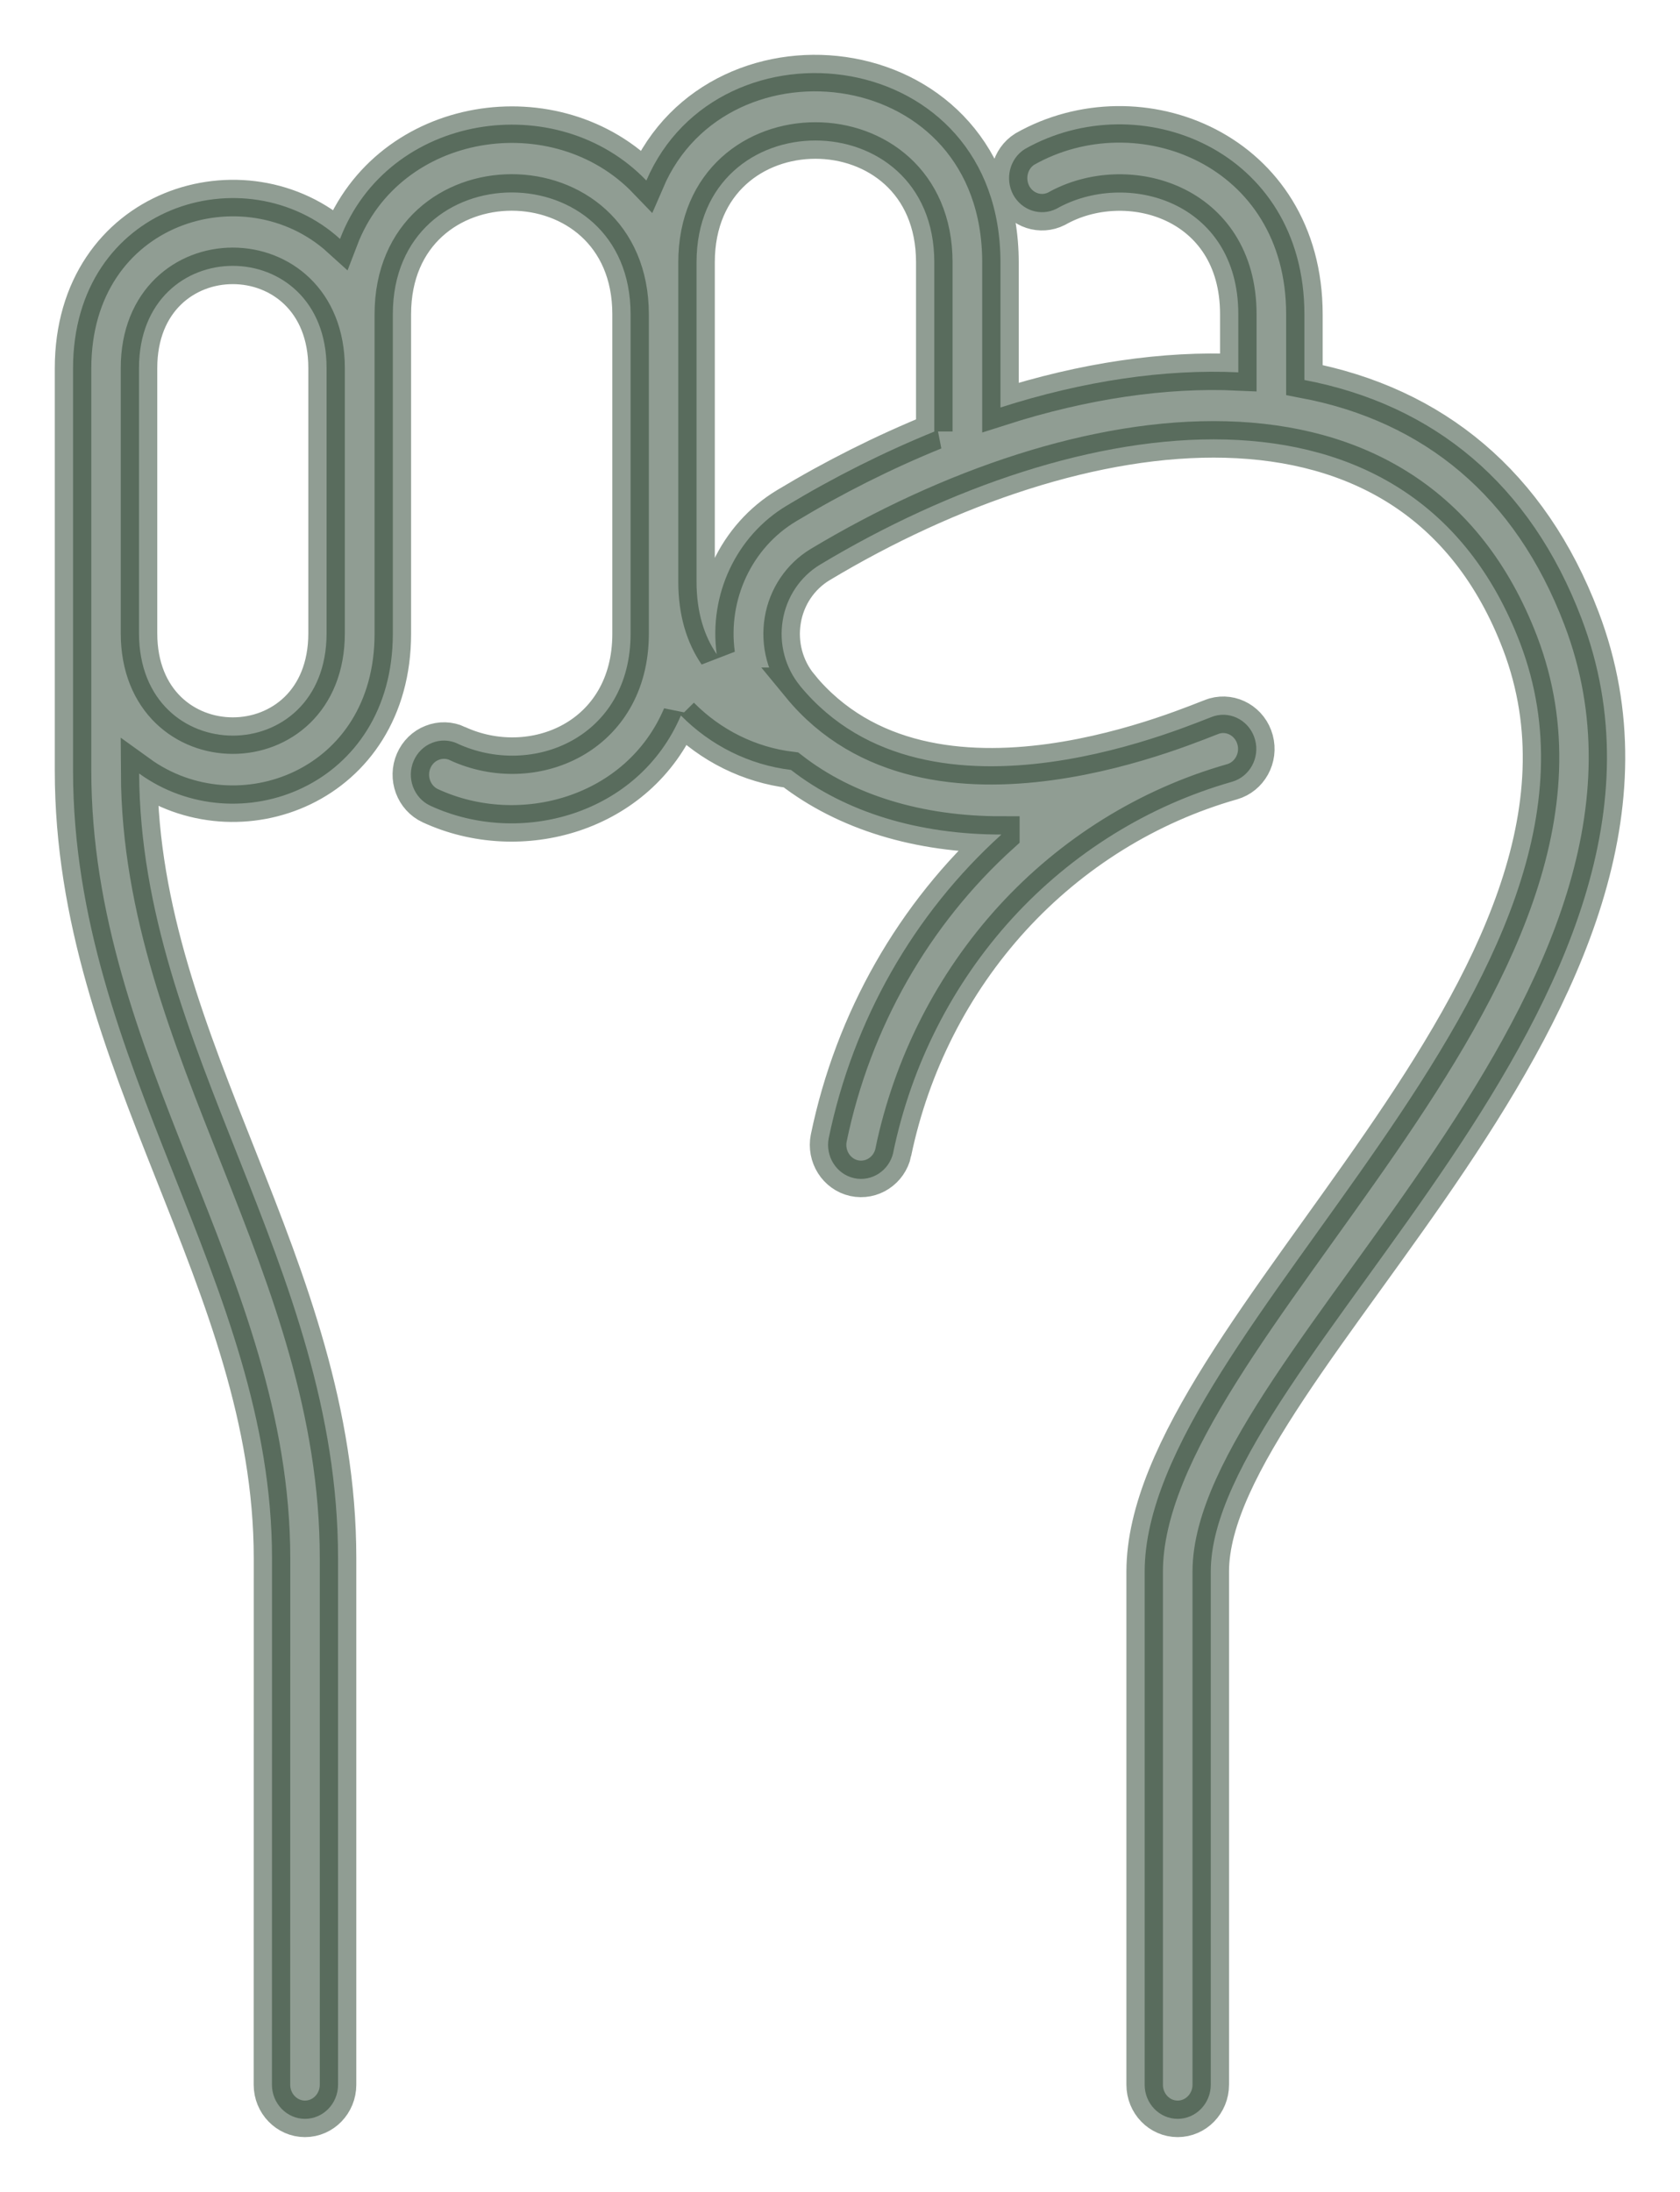 <svg width="23" height="30" viewBox="0 0 23 30" fill="none" xmlns="http://www.w3.org/2000/svg">
<path d="M21.651 8.463C20.949 6.619 19.625 5.537 17.858 5.201V4.302C17.858 2.048 15.596 1.152 14.029 2.041C13.824 2.171 13.755 2.444 13.87 2.663C13.987 2.88 14.247 2.966 14.464 2.857C15.417 2.317 16.953 2.75 16.953 4.3V5.096C15.945 5.049 14.837 5.212 13.697 5.577V3.594C13.697 0.611 9.846 0.152 8.849 2.471C7.628 1.2 5.315 1.544 4.655 3.27C3.364 2.099 1 2.804 1 5.042V10.547C1 14.587 3.724 17.532 3.724 21.329L3.723 28.533C3.723 28.791 3.927 29 4.175 29C4.425 29 4.628 28.791 4.628 28.533V21.327C4.628 17.31 1.924 14.356 1.905 10.587C3.253 11.56 5.378 10.769 5.378 8.674V4.302C5.378 2.078 8.633 2.078 8.633 4.302V8.674C8.633 10.093 7.287 10.651 6.262 10.177V10.176C6.152 10.126 6.028 10.122 5.916 10.167C5.804 10.21 5.713 10.299 5.664 10.412C5.562 10.646 5.664 10.923 5.892 11.028C7.124 11.597 8.745 11.149 9.322 9.792V9.793C9.73 10.206 10.261 10.469 10.829 10.538C11.581 11.121 12.582 11.422 13.709 11.422V11.423C12.509 12.508 11.679 13.965 11.346 15.576V15.575C11.296 15.826 11.451 16.071 11.693 16.125C11.935 16.178 12.175 16.022 12.23 15.772H12.229C12.479 14.57 13.043 13.462 13.86 12.567C14.678 11.673 15.719 11.027 16.867 10.7C17.108 10.631 17.25 10.374 17.183 10.126C17.116 9.877 16.866 9.731 16.625 9.8C16.407 9.863 12.736 11.555 10.952 9.386H10.953C10.75 9.139 10.663 8.812 10.716 8.491C10.768 8.171 10.956 7.892 11.227 7.728C14.745 5.615 19.331 4.916 20.812 8.804C22.565 13.413 15.671 18.197 15.671 21.511V28.533C15.671 28.791 15.873 29 16.123 29C16.372 29 16.576 28.791 16.576 28.533V21.512C16.573 18.678 23.627 13.649 21.651 8.463ZM1.903 8.666V5.039C1.903 3.172 4.471 3.172 4.471 5.039V8.667C4.471 10.536 1.903 10.535 1.903 8.666ZM10.768 6.922C10.079 7.336 9.701 8.14 9.812 8.954C9.642 8.706 9.536 8.38 9.536 7.962V3.591C9.536 1.367 12.791 1.367 12.791 3.591V5.906H12.793C12.094 6.191 11.417 6.531 10.768 6.922Z" fill="#233C29" fill-opacity="0.5"/>
<path d="M10.769 6.92L10.768 6.922M10.768 6.922C10.079 7.336 9.701 8.14 9.812 8.954C9.642 8.706 9.536 8.38 9.536 7.962V3.591C9.536 1.367 12.791 1.367 12.791 3.591V5.906H12.793C12.094 6.191 11.417 6.531 10.768 6.922ZM21.651 8.463C20.949 6.619 19.625 5.537 17.858 5.201V4.302C17.858 2.048 15.596 1.152 14.029 2.041C13.824 2.171 13.755 2.444 13.87 2.663C13.987 2.88 14.247 2.966 14.464 2.857C15.417 2.317 16.953 2.75 16.953 4.3V5.096C15.945 5.049 14.837 5.212 13.697 5.577V3.594C13.697 0.611 9.846 0.152 8.849 2.471C7.628 1.2 5.315 1.544 4.655 3.27C3.364 2.099 1 2.804 1 5.042V10.547C1 14.587 3.724 17.532 3.724 21.329L3.723 28.533C3.723 28.791 3.927 29 4.175 29C4.425 29 4.628 28.791 4.628 28.533V21.327C4.628 17.31 1.924 14.356 1.905 10.587C3.253 11.56 5.378 10.769 5.378 8.674V4.302C5.378 2.078 8.633 2.078 8.633 4.302V8.674C8.633 10.093 7.287 10.651 6.262 10.177V10.176C6.152 10.126 6.028 10.122 5.916 10.167C5.804 10.21 5.713 10.299 5.664 10.412C5.562 10.646 5.664 10.923 5.892 11.028C7.124 11.597 8.745 11.149 9.322 9.792V9.793C9.73 10.206 10.261 10.469 10.829 10.538C11.581 11.121 12.582 11.422 13.709 11.422V11.423C12.509 12.508 11.679 13.965 11.346 15.576V15.575C11.296 15.826 11.451 16.071 11.693 16.125C11.935 16.178 12.175 16.022 12.23 15.772H12.229C12.479 14.57 13.043 13.462 13.86 12.567C14.678 11.673 15.719 11.027 16.867 10.7C17.108 10.631 17.25 10.374 17.183 10.126C17.116 9.877 16.866 9.731 16.625 9.8C16.407 9.863 12.736 11.555 10.952 9.386H10.953C10.75 9.139 10.663 8.812 10.716 8.491C10.768 8.171 10.956 7.892 11.227 7.728C14.745 5.615 19.331 4.916 20.812 8.804C22.565 13.413 15.671 18.197 15.671 21.511V28.533C15.671 28.791 15.873 29 16.123 29C16.372 29 16.576 28.791 16.576 28.533V21.512C16.573 18.678 23.627 13.649 21.651 8.463ZM1.903 8.666V5.039C1.903 3.172 4.471 3.172 4.471 5.039V8.667C4.471 10.536 1.903 10.535 1.903 8.666Z" stroke="#233C29" stroke-opacity="0.5" stroke-width="0.5"/>
</svg>

